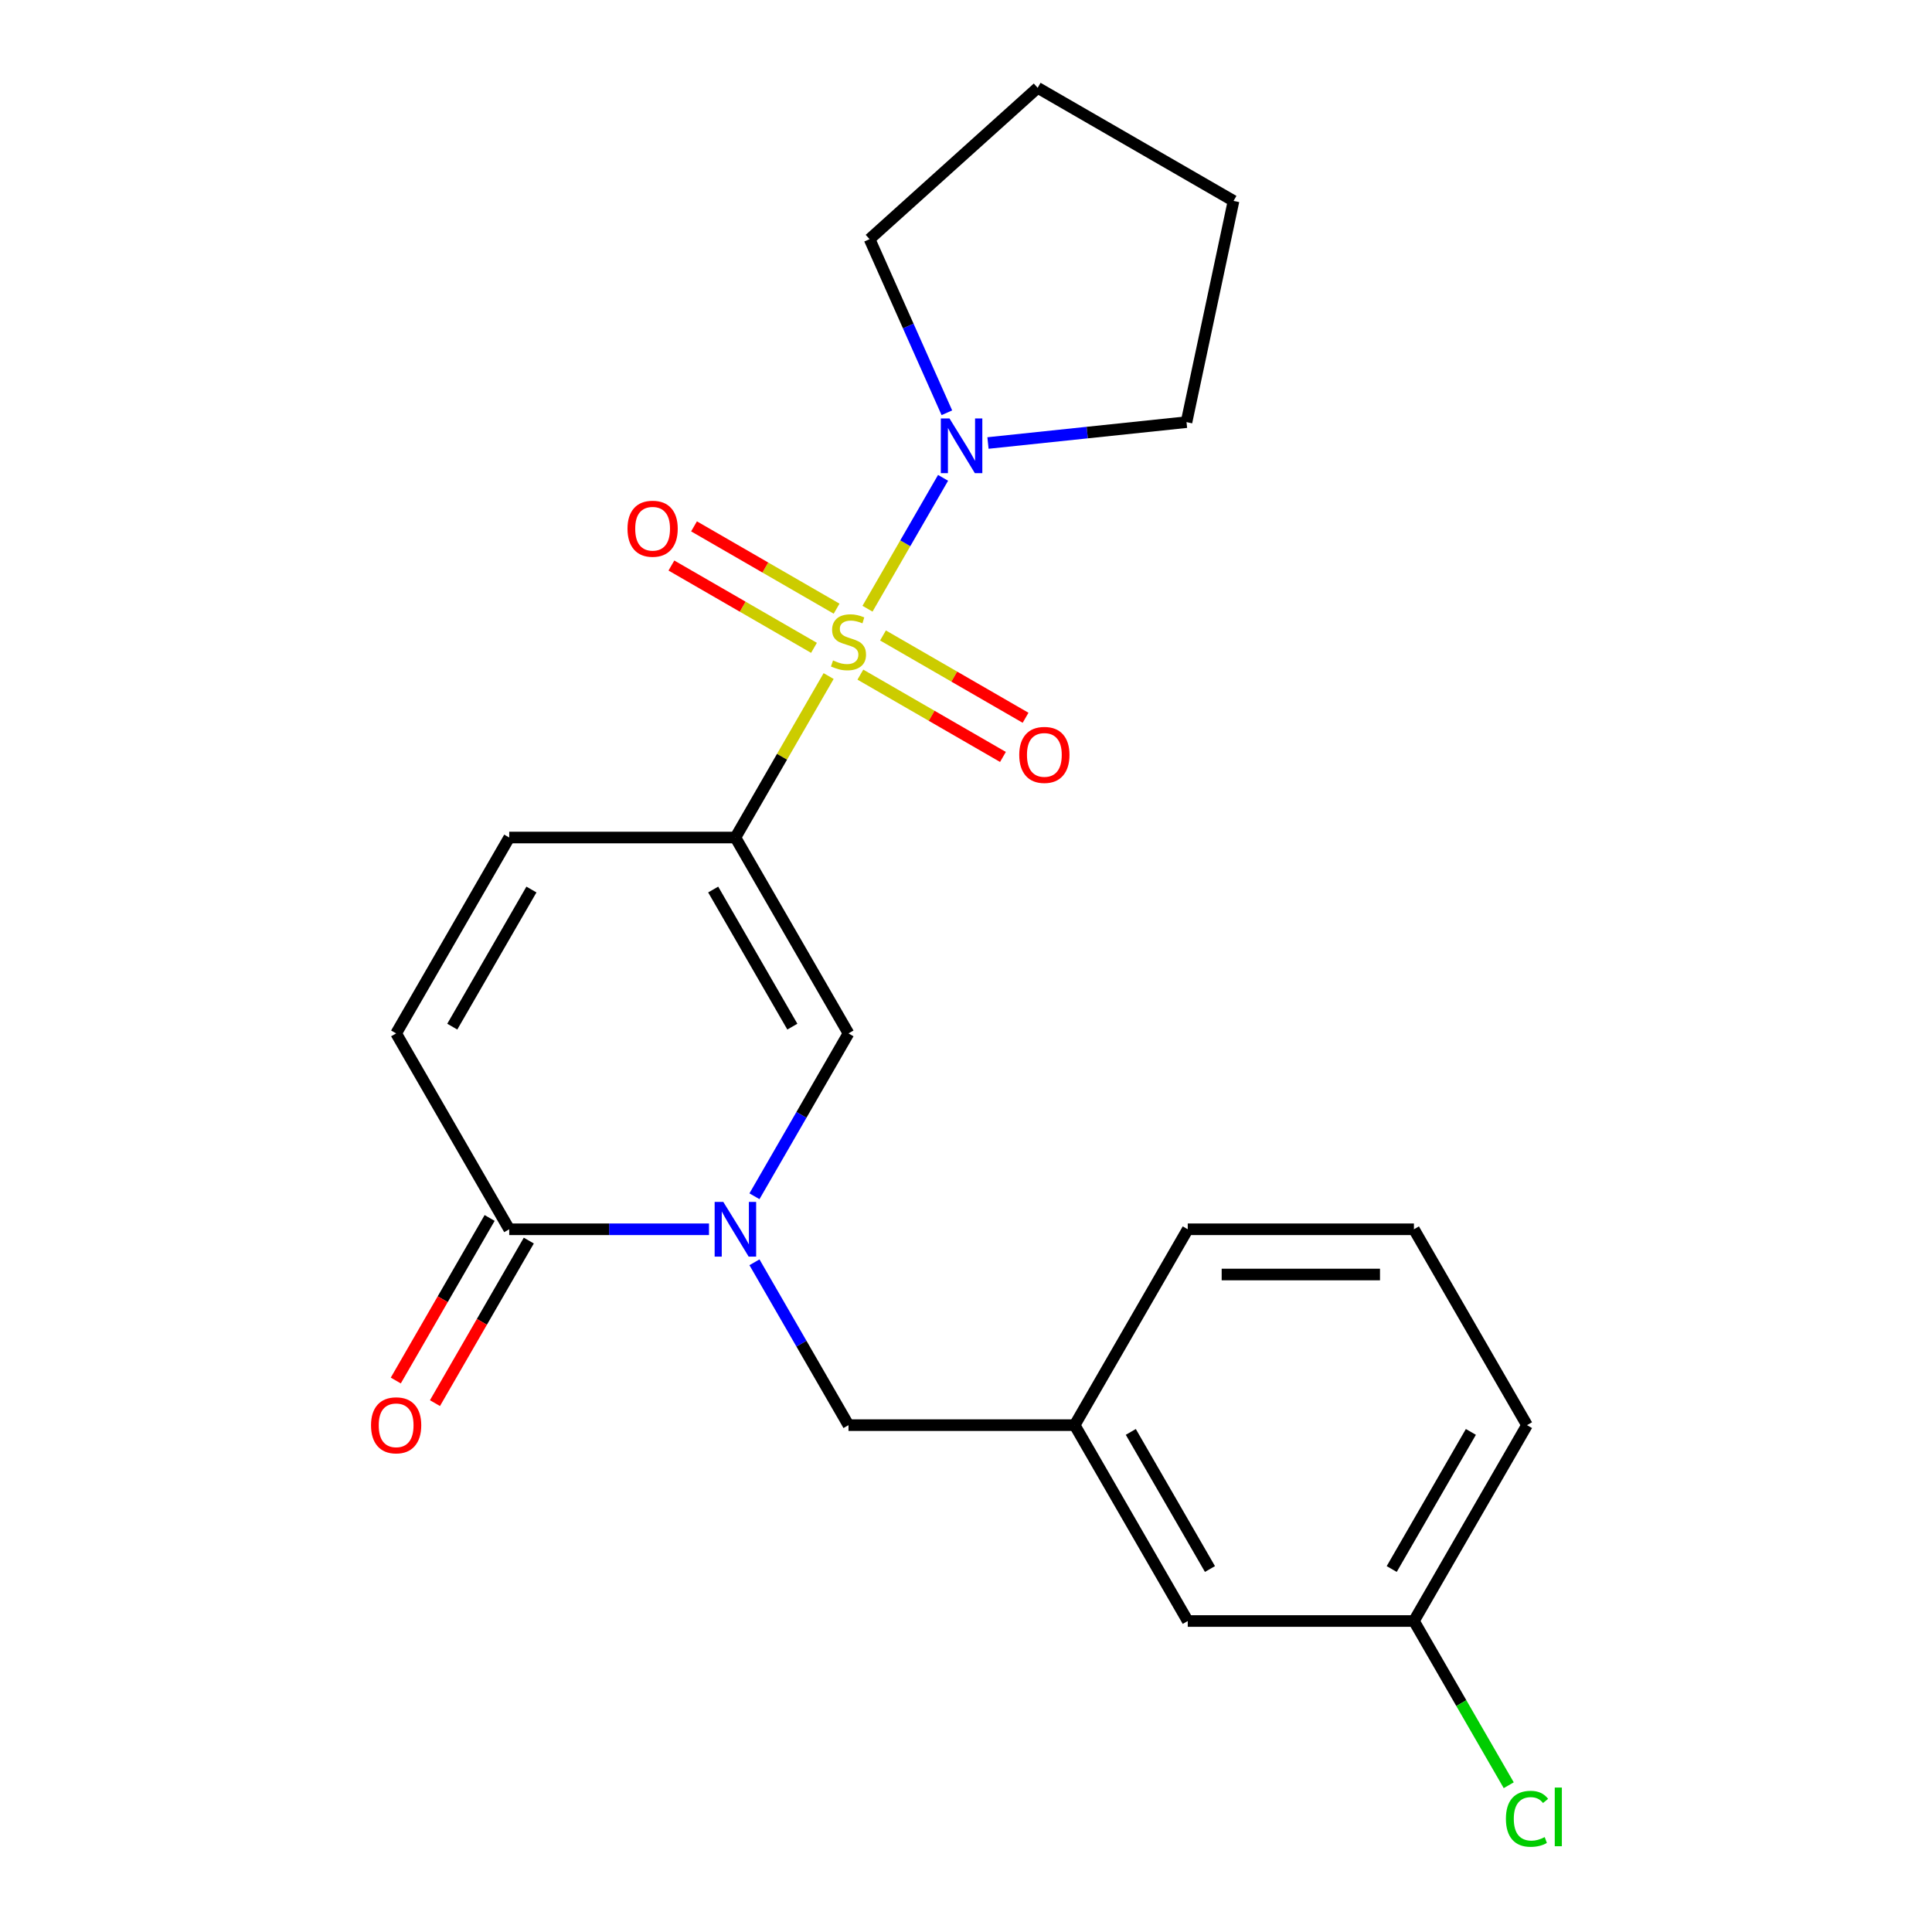 <?xml version='1.0' encoding='iso-8859-1'?>
<svg version='1.1' baseProfile='full'
              xmlns='http://www.w3.org/2000/svg'
                      xmlns:rdkit='http://www.rdkit.org/xml'
                      xmlns:xlink='http://www.w3.org/1999/xlink'
                  xml:space='preserve'
width='1000px' height='1000px' viewBox='0 0 1000 1000'>
<!-- END OF HEADER -->
<rect style='opacity:1.0;fill:#FFFFFF;stroke:none' width='1000' height='1000' x='0' y='0'> </rect>
<path class='bond-0' d='M 428.895,349.926 L 404.768,391.714' style='fill:none;fill-rule:evenodd;stroke:#CCCC00;stroke-width:6px;stroke-linecap:butt;stroke-linejoin:miter;stroke-opacity:1' />
<path class='bond-0' d='M 404.768,391.714 L 380.642,433.503' style='fill:none;fill-rule:evenodd;stroke:#000000;stroke-width:6px;stroke-linecap:butt;stroke-linejoin:miter;stroke-opacity:1' />
<path class='bond-3' d='M 449.018,315.072 L 468.573,281.201' style='fill:none;fill-rule:evenodd;stroke:#CCCC00;stroke-width:6px;stroke-linecap:butt;stroke-linejoin:miter;stroke-opacity:1' />
<path class='bond-3' d='M 468.573,281.201 L 488.129,247.33' style='fill:none;fill-rule:evenodd;stroke:#0000FF;stroke-width:6px;stroke-linecap:butt;stroke-linejoin:miter;stroke-opacity:1' />
<path class='bond-7' d='M 445.329,349.189 L 482.227,370.493' style='fill:none;fill-rule:evenodd;stroke:#CCCC00;stroke-width:6px;stroke-linecap:butt;stroke-linejoin:miter;stroke-opacity:1' />
<path class='bond-7' d='M 482.227,370.493 L 519.126,391.796' style='fill:none;fill-rule:evenodd;stroke:#FF0000;stroke-width:6px;stroke-linecap:butt;stroke-linejoin:miter;stroke-opacity:1' />
<path class='bond-7' d='M 457.036,328.913 L 493.934,350.216' style='fill:none;fill-rule:evenodd;stroke:#CCCC00;stroke-width:6px;stroke-linecap:butt;stroke-linejoin:miter;stroke-opacity:1' />
<path class='bond-7' d='M 493.934,350.216 L 530.833,371.519' style='fill:none;fill-rule:evenodd;stroke:#FF0000;stroke-width:6px;stroke-linecap:butt;stroke-linejoin:miter;stroke-opacity:1' />
<path class='bond-8' d='M 433.022,315.048 L 396.124,293.745' style='fill:none;fill-rule:evenodd;stroke:#CCCC00;stroke-width:6px;stroke-linecap:butt;stroke-linejoin:miter;stroke-opacity:1' />
<path class='bond-8' d='M 396.124,293.745 L 359.225,272.442' style='fill:none;fill-rule:evenodd;stroke:#FF0000;stroke-width:6px;stroke-linecap:butt;stroke-linejoin:miter;stroke-opacity:1' />
<path class='bond-8' d='M 421.316,335.325 L 384.417,314.022' style='fill:none;fill-rule:evenodd;stroke:#CCCC00;stroke-width:6px;stroke-linecap:butt;stroke-linejoin:miter;stroke-opacity:1' />
<path class='bond-8' d='M 384.417,314.022 L 347.519,292.718' style='fill:none;fill-rule:evenodd;stroke:#FF0000;stroke-width:6px;stroke-linecap:butt;stroke-linejoin:miter;stroke-opacity:1' />
<path class='bond-2' d='M 380.642,433.503 L 439.176,534.886' style='fill:none;fill-rule:evenodd;stroke:#000000;stroke-width:6px;stroke-linecap:butt;stroke-linejoin:miter;stroke-opacity:1' />
<path class='bond-2' d='M 369.145,460.417 L 410.119,531.386' style='fill:none;fill-rule:evenodd;stroke:#000000;stroke-width:6px;stroke-linecap:butt;stroke-linejoin:miter;stroke-opacity:1' />
<path class='bond-5' d='M 380.642,433.503 L 263.574,433.503' style='fill:none;fill-rule:evenodd;stroke:#000000;stroke-width:6px;stroke-linecap:butt;stroke-linejoin:miter;stroke-opacity:1' />
<path class='bond-1' d='M 390.507,619.184 L 414.841,577.035' style='fill:none;fill-rule:evenodd;stroke:#0000FF;stroke-width:6px;stroke-linecap:butt;stroke-linejoin:miter;stroke-opacity:1' />
<path class='bond-1' d='M 414.841,577.035 L 439.176,534.886' style='fill:none;fill-rule:evenodd;stroke:#000000;stroke-width:6px;stroke-linecap:butt;stroke-linejoin:miter;stroke-opacity:1' />
<path class='bond-9' d='M 390.507,653.357 L 414.841,695.505' style='fill:none;fill-rule:evenodd;stroke:#0000FF;stroke-width:6px;stroke-linecap:butt;stroke-linejoin:miter;stroke-opacity:1' />
<path class='bond-9' d='M 414.841,695.505 L 439.176,737.654' style='fill:none;fill-rule:evenodd;stroke:#000000;stroke-width:6px;stroke-linecap:butt;stroke-linejoin:miter;stroke-opacity:1' />
<path class='bond-23' d='M 366.975,636.27 L 315.274,636.27' style='fill:none;fill-rule:evenodd;stroke:#0000FF;stroke-width:6px;stroke-linecap:butt;stroke-linejoin:miter;stroke-opacity:1' />
<path class='bond-23' d='M 315.274,636.27 L 263.574,636.27' style='fill:none;fill-rule:evenodd;stroke:#000000;stroke-width:6px;stroke-linecap:butt;stroke-linejoin:miter;stroke-opacity:1' />
<path class='bond-15' d='M 490.102,213.648 L 470.098,168.718' style='fill:none;fill-rule:evenodd;stroke:#0000FF;stroke-width:6px;stroke-linecap:butt;stroke-linejoin:miter;stroke-opacity:1' />
<path class='bond-15' d='M 470.098,168.718 L 450.094,123.788' style='fill:none;fill-rule:evenodd;stroke:#000000;stroke-width:6px;stroke-linecap:butt;stroke-linejoin:miter;stroke-opacity:1' />
<path class='bond-16' d='M 511.376,229.299 L 562.756,223.898' style='fill:none;fill-rule:evenodd;stroke:#0000FF;stroke-width:6px;stroke-linecap:butt;stroke-linejoin:miter;stroke-opacity:1' />
<path class='bond-16' d='M 562.756,223.898 L 614.136,218.498' style='fill:none;fill-rule:evenodd;stroke:#000000;stroke-width:6px;stroke-linecap:butt;stroke-linejoin:miter;stroke-opacity:1' />
<path class='bond-4' d='M 263.574,636.27 L 205.04,534.886' style='fill:none;fill-rule:evenodd;stroke:#000000;stroke-width:6px;stroke-linecap:butt;stroke-linejoin:miter;stroke-opacity:1' />
<path class='bond-10' d='M 253.435,630.417 L 229.147,672.485' style='fill:none;fill-rule:evenodd;stroke:#000000;stroke-width:6px;stroke-linecap:butt;stroke-linejoin:miter;stroke-opacity:1' />
<path class='bond-10' d='M 229.147,672.485 L 204.859,714.554' style='fill:none;fill-rule:evenodd;stroke:#FF0000;stroke-width:6px;stroke-linecap:butt;stroke-linejoin:miter;stroke-opacity:1' />
<path class='bond-10' d='M 273.712,642.124 L 249.424,684.192' style='fill:none;fill-rule:evenodd;stroke:#000000;stroke-width:6px;stroke-linecap:butt;stroke-linejoin:miter;stroke-opacity:1' />
<path class='bond-10' d='M 249.424,684.192 L 225.136,726.261' style='fill:none;fill-rule:evenodd;stroke:#FF0000;stroke-width:6px;stroke-linecap:butt;stroke-linejoin:miter;stroke-opacity:1' />
<path class='bond-6' d='M 263.574,433.503 L 205.04,534.886' style='fill:none;fill-rule:evenodd;stroke:#000000;stroke-width:6px;stroke-linecap:butt;stroke-linejoin:miter;stroke-opacity:1' />
<path class='bond-6' d='M 275.07,460.417 L 234.097,531.386' style='fill:none;fill-rule:evenodd;stroke:#000000;stroke-width:6px;stroke-linecap:butt;stroke-linejoin:miter;stroke-opacity:1' />
<path class='bond-11' d='M 439.176,737.654 L 556.244,737.654' style='fill:none;fill-rule:evenodd;stroke:#000000;stroke-width:6px;stroke-linecap:butt;stroke-linejoin:miter;stroke-opacity:1' />
<path class='bond-12' d='M 556.244,737.654 L 614.778,839.038' style='fill:none;fill-rule:evenodd;stroke:#000000;stroke-width:6px;stroke-linecap:butt;stroke-linejoin:miter;stroke-opacity:1' />
<path class='bond-12' d='M 585.3,741.155 L 626.274,812.123' style='fill:none;fill-rule:evenodd;stroke:#000000;stroke-width:6px;stroke-linecap:butt;stroke-linejoin:miter;stroke-opacity:1' />
<path class='bond-18' d='M 556.244,737.654 L 614.778,636.27' style='fill:none;fill-rule:evenodd;stroke:#000000;stroke-width:6px;stroke-linecap:butt;stroke-linejoin:miter;stroke-opacity:1' />
<path class='bond-13' d='M 614.778,839.038 L 731.845,839.038' style='fill:none;fill-rule:evenodd;stroke:#000000;stroke-width:6px;stroke-linecap:butt;stroke-linejoin:miter;stroke-opacity:1' />
<path class='bond-14' d='M 731.845,839.038 L 756.382,881.536' style='fill:none;fill-rule:evenodd;stroke:#000000;stroke-width:6px;stroke-linecap:butt;stroke-linejoin:miter;stroke-opacity:1' />
<path class='bond-14' d='M 756.382,881.536 L 780.919,924.035' style='fill:none;fill-rule:evenodd;stroke:#00CC00;stroke-width:6px;stroke-linecap:butt;stroke-linejoin:miter;stroke-opacity:1' />
<path class='bond-24' d='M 731.845,839.038 L 790.379,737.654' style='fill:none;fill-rule:evenodd;stroke:#000000;stroke-width:6px;stroke-linecap:butt;stroke-linejoin:miter;stroke-opacity:1' />
<path class='bond-24' d='M 720.349,812.123 L 761.323,741.155' style='fill:none;fill-rule:evenodd;stroke:#000000;stroke-width:6px;stroke-linecap:butt;stroke-linejoin:miter;stroke-opacity:1' />
<path class='bond-20' d='M 450.094,123.788 L 537.092,45.455' style='fill:none;fill-rule:evenodd;stroke:#000000;stroke-width:6px;stroke-linecap:butt;stroke-linejoin:miter;stroke-opacity:1' />
<path class='bond-21' d='M 614.136,218.498 L 638.476,103.988' style='fill:none;fill-rule:evenodd;stroke:#000000;stroke-width:6px;stroke-linecap:butt;stroke-linejoin:miter;stroke-opacity:1' />
<path class='bond-17' d='M 731.845,636.27 L 614.778,636.27' style='fill:none;fill-rule:evenodd;stroke:#000000;stroke-width:6px;stroke-linecap:butt;stroke-linejoin:miter;stroke-opacity:1' />
<path class='bond-17' d='M 714.285,659.684 L 632.338,659.684' style='fill:none;fill-rule:evenodd;stroke:#000000;stroke-width:6px;stroke-linecap:butt;stroke-linejoin:miter;stroke-opacity:1' />
<path class='bond-19' d='M 731.845,636.27 L 790.379,737.654' style='fill:none;fill-rule:evenodd;stroke:#000000;stroke-width:6px;stroke-linecap:butt;stroke-linejoin:miter;stroke-opacity:1' />
<path class='bond-22' d='M 537.092,45.455 L 638.476,103.988' style='fill:none;fill-rule:evenodd;stroke:#000000;stroke-width:6px;stroke-linecap:butt;stroke-linejoin:miter;stroke-opacity:1' />
<path  class='atom-0' d='M 431.176 341.839
Q 431.496 341.959, 432.816 342.519
Q 434.136 343.079, 435.576 343.439
Q 437.056 343.759, 438.496 343.759
Q 441.176 343.759, 442.736 342.479
Q 444.296 341.159, 444.296 338.879
Q 444.296 337.319, 443.496 336.359
Q 442.736 335.399, 441.536 334.879
Q 440.336 334.359, 438.336 333.759
Q 435.816 332.999, 434.296 332.279
Q 432.816 331.559, 431.736 330.039
Q 430.696 328.519, 430.696 325.959
Q 430.696 322.399, 433.096 320.199
Q 435.536 317.999, 440.336 317.999
Q 443.616 317.999, 447.336 319.559
L 446.416 322.639
Q 443.016 321.239, 440.456 321.239
Q 437.696 321.239, 436.176 322.399
Q 434.656 323.519, 434.696 325.479
Q 434.696 326.999, 435.456 327.919
Q 436.256 328.839, 437.376 329.359
Q 438.536 329.879, 440.456 330.479
Q 443.016 331.279, 444.536 332.079
Q 446.056 332.879, 447.136 334.519
Q 448.256 336.119, 448.256 338.879
Q 448.256 342.799, 445.616 344.919
Q 443.016 346.999, 438.656 346.999
Q 436.136 346.999, 434.216 346.439
Q 432.336 345.919, 430.096 344.999
L 431.176 341.839
' fill='#CCCC00'/>
<path  class='atom-2' d='M 374.382 622.11
L 383.662 637.11
Q 384.582 638.59, 386.062 641.27
Q 387.542 643.95, 387.622 644.11
L 387.622 622.11
L 391.382 622.11
L 391.382 650.43
L 387.502 650.43
L 377.542 634.03
Q 376.382 632.11, 375.142 629.91
Q 373.942 627.71, 373.582 627.03
L 373.582 650.43
L 369.902 650.43
L 369.902 622.11
L 374.382 622.11
' fill='#0000FF'/>
<path  class='atom-4' d='M 491.45 216.575
L 500.73 231.575
Q 501.65 233.055, 503.13 235.735
Q 504.61 238.415, 504.69 238.575
L 504.69 216.575
L 508.45 216.575
L 508.45 244.895
L 504.57 244.895
L 494.61 228.495
Q 493.45 226.575, 492.21 224.375
Q 491.01 222.175, 490.65 221.495
L 490.65 244.895
L 486.97 244.895
L 486.97 216.575
L 491.45 216.575
' fill='#0000FF'/>
<path  class='atom-8' d='M 527.559 390.733
Q 527.559 383.933, 530.919 380.133
Q 534.279 376.333, 540.559 376.333
Q 546.839 376.333, 550.199 380.133
Q 553.559 383.933, 553.559 390.733
Q 553.559 397.613, 550.159 401.533
Q 546.759 405.413, 540.559 405.413
Q 534.319 405.413, 530.919 401.533
Q 527.559 397.653, 527.559 390.733
M 540.559 402.213
Q 544.879 402.213, 547.199 399.333
Q 549.559 396.413, 549.559 390.733
Q 549.559 385.173, 547.199 382.373
Q 544.879 379.533, 540.559 379.533
Q 536.239 379.533, 533.879 382.333
Q 531.559 385.133, 531.559 390.733
Q 531.559 396.453, 533.879 399.333
Q 536.239 402.213, 540.559 402.213
' fill='#FF0000'/>
<path  class='atom-9' d='M 324.792 273.665
Q 324.792 266.865, 328.152 263.065
Q 331.512 259.265, 337.792 259.265
Q 344.072 259.265, 347.432 263.065
Q 350.792 266.865, 350.792 273.665
Q 350.792 280.545, 347.392 284.465
Q 343.992 288.345, 337.792 288.345
Q 331.552 288.345, 328.152 284.465
Q 324.792 280.585, 324.792 273.665
M 337.792 285.145
Q 342.112 285.145, 344.432 282.265
Q 346.792 279.345, 346.792 273.665
Q 346.792 268.105, 344.432 265.305
Q 342.112 262.465, 337.792 262.465
Q 333.472 262.465, 331.112 265.265
Q 328.792 268.065, 328.792 273.665
Q 328.792 279.385, 331.112 282.265
Q 333.472 285.145, 337.792 285.145
' fill='#FF0000'/>
<path  class='atom-11' d='M 192.04 737.734
Q 192.04 730.934, 195.4 727.134
Q 198.76 723.334, 205.04 723.334
Q 211.32 723.334, 214.68 727.134
Q 218.04 730.934, 218.04 737.734
Q 218.04 744.614, 214.64 748.534
Q 211.24 752.414, 205.04 752.414
Q 198.8 752.414, 195.4 748.534
Q 192.04 744.654, 192.04 737.734
M 205.04 749.214
Q 209.36 749.214, 211.68 746.334
Q 214.04 743.414, 214.04 737.734
Q 214.04 732.174, 211.68 729.374
Q 209.36 726.534, 205.04 726.534
Q 200.72 726.534, 198.36 729.334
Q 196.04 732.134, 196.04 737.734
Q 196.04 743.454, 198.36 746.334
Q 200.72 749.214, 205.04 749.214
' fill='#FF0000'/>
<path  class='atom-15' d='M 779.459 941.402
Q 779.459 934.362, 782.739 930.682
Q 786.059 926.962, 792.339 926.962
Q 798.179 926.962, 801.299 931.082
L 798.659 933.242
Q 796.379 930.242, 792.339 930.242
Q 788.059 930.242, 785.779 933.122
Q 783.539 935.962, 783.539 941.402
Q 783.539 947.002, 785.859 949.882
Q 788.219 952.762, 792.779 952.762
Q 795.899 952.762, 799.539 950.882
L 800.659 953.882
Q 799.179 954.842, 796.939 955.402
Q 794.699 955.962, 792.219 955.962
Q 786.059 955.962, 782.739 952.202
Q 779.459 948.442, 779.459 941.402
' fill='#00CC00'/>
<path  class='atom-15' d='M 804.739 925.242
L 808.419 925.242
L 808.419 955.602
L 804.739 955.602
L 804.739 925.242
' fill='#00CC00'/>
</svg>
